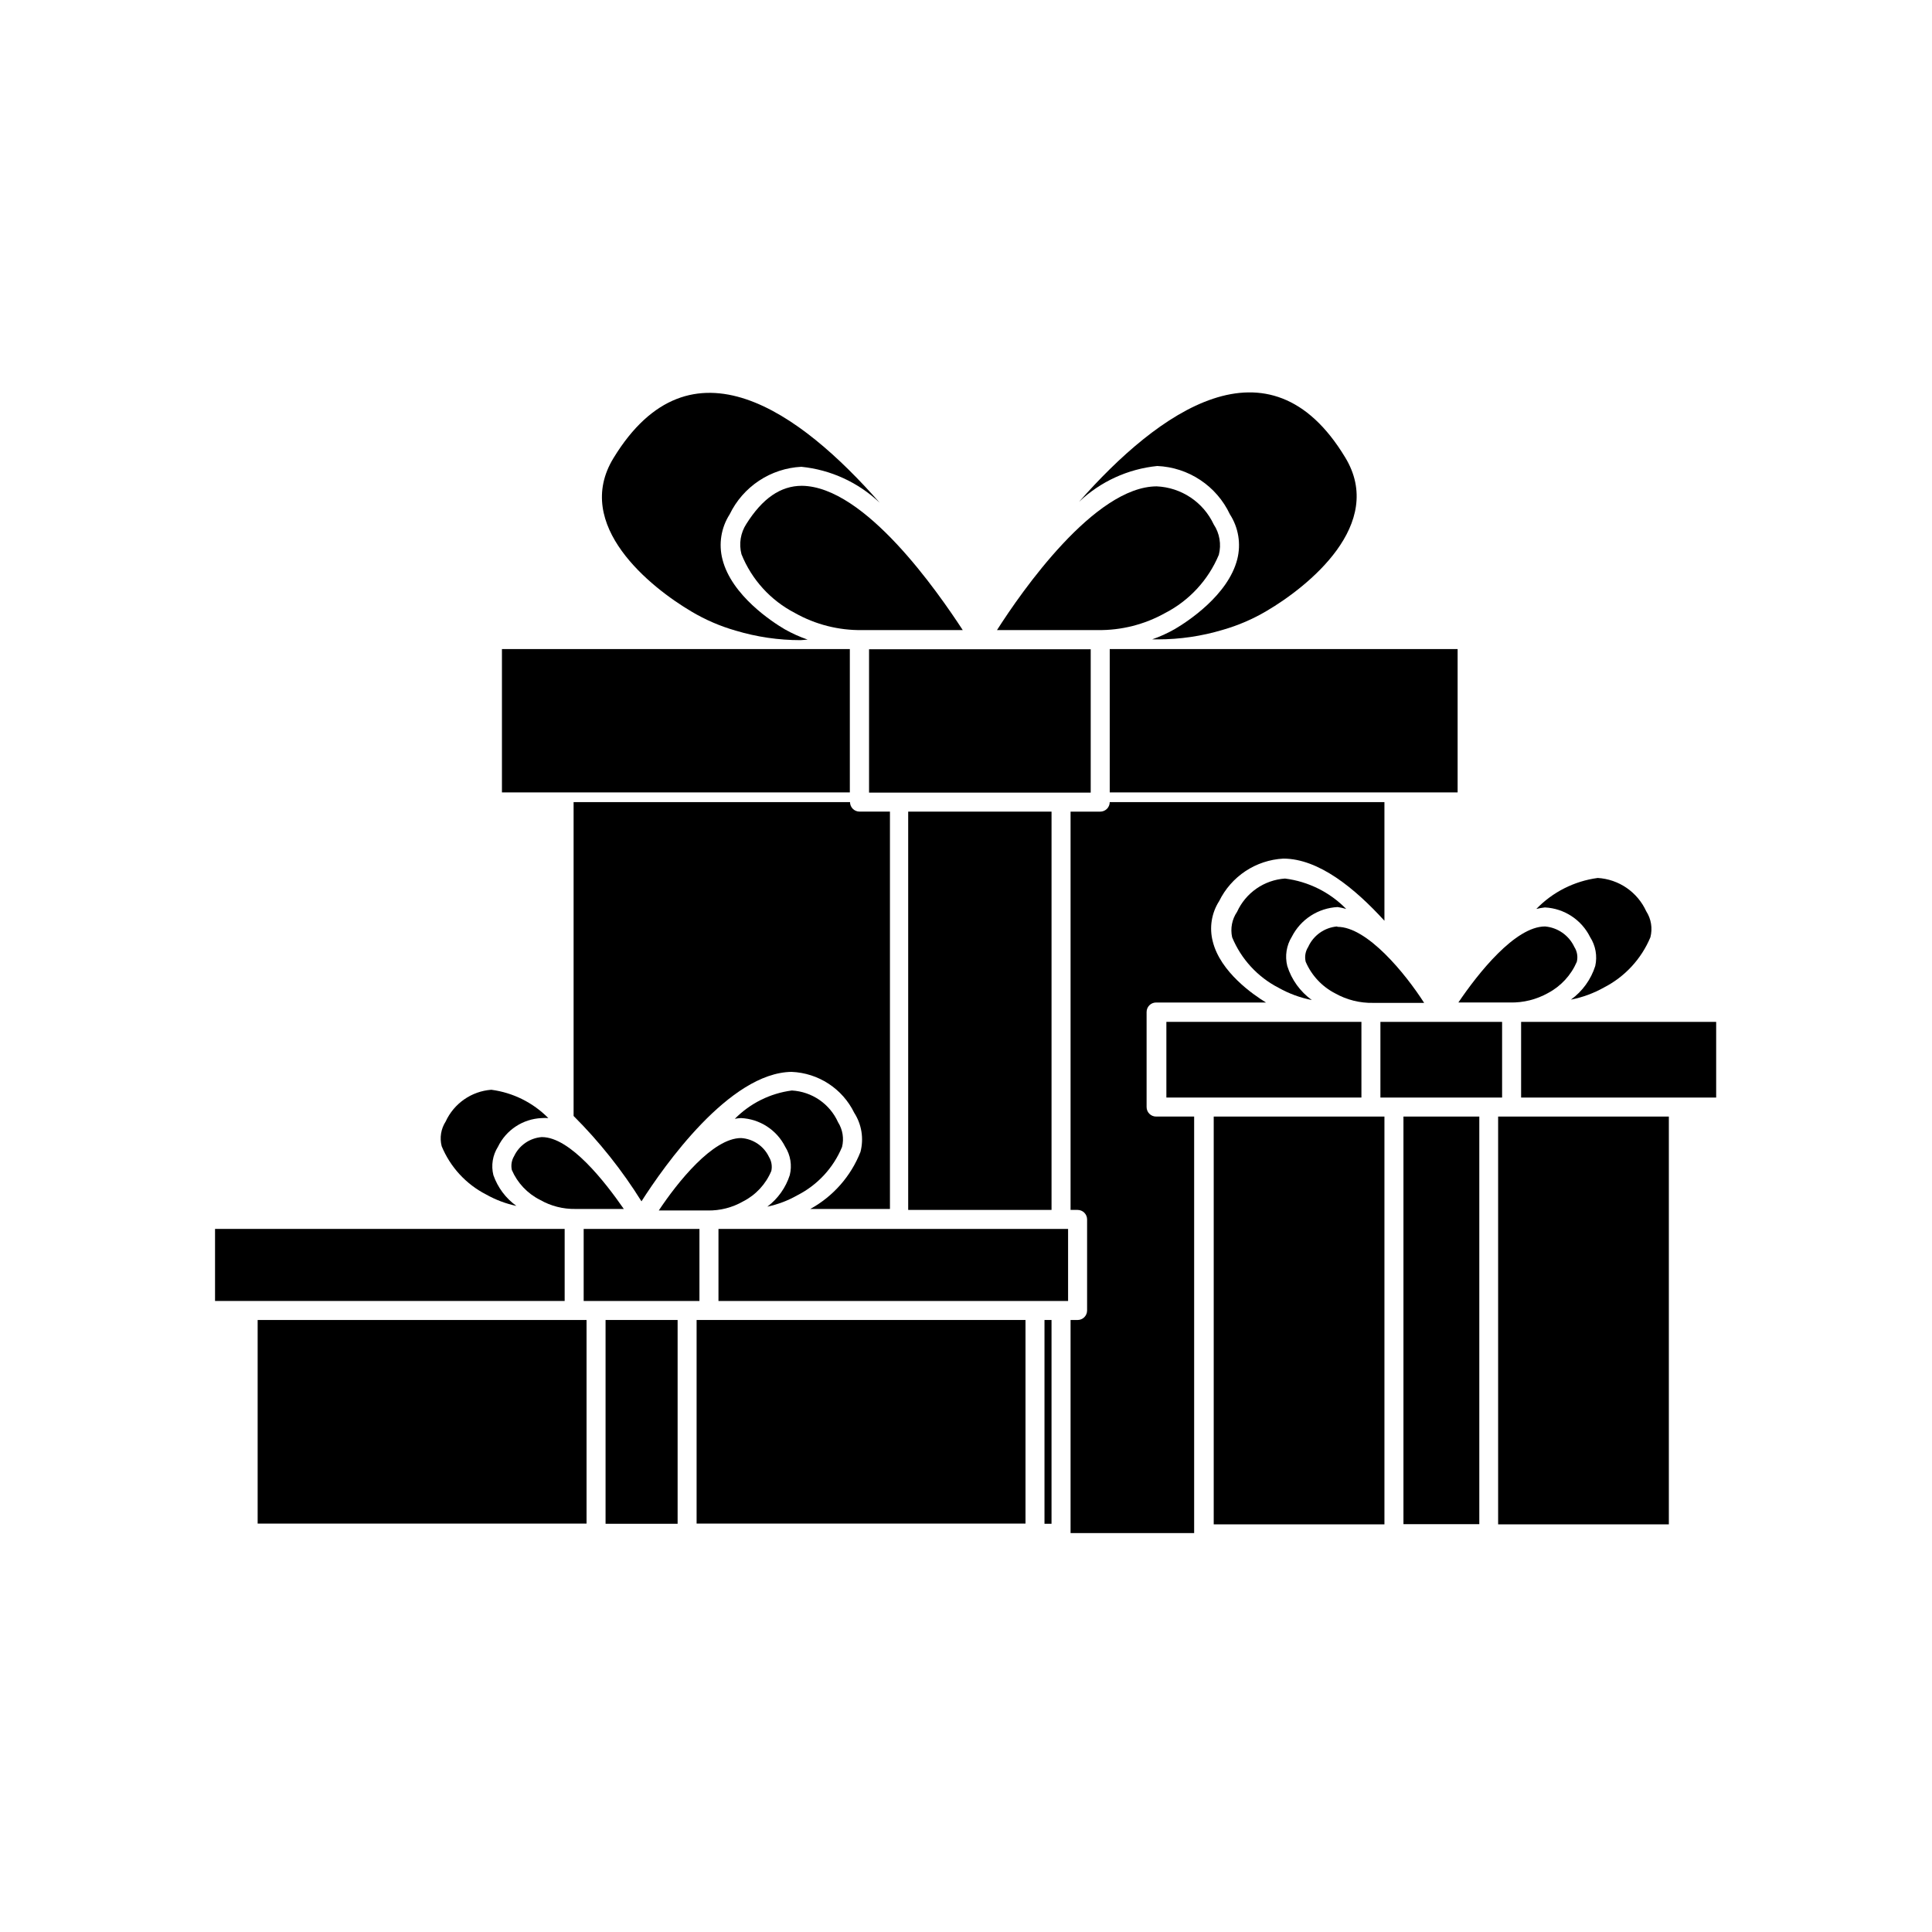 <?xml version="1.0" encoding="UTF-8"?>
<!-- Uploaded to: ICON Repo, www.iconrepo.com, Generator: ICON Repo Mixer Tools -->
<svg fill="#000000" width="800px" height="800px" version="1.1" viewBox="144 144 512 512" xmlns="http://www.w3.org/2000/svg">
 <g>
  <path d="m438.09 316.01h92.195v37.988h-92.195z"/>
  <path d="m277.02 316.01h92.195v37.988h-92.195z"/>
  <path d="m353.8 428.06c3.481 0.145 6.859 1.227 9.777 3.133s5.266 4.566 6.797 7.699c1.977 3.074 2.582 6.836 1.66 10.375-2.527 6.441-7.234 11.789-13.297 15.117h21.109v-105.3h-8.062c-1.391 0-2.519-1.129-2.519-2.519h-73.254v83.18c6.84 6.828 12.871 14.418 17.988 22.621 5.992-9.371 23.324-34.109 39.801-34.309z"/>
  <path d="m450.38 439.9c-1.391 0-2.519-1.125-2.519-2.516v-25.191c0-1.391 1.129-2.519 2.519-2.519h29.121c-3.375-2.066-12.09-8.062-14.105-16.172-0.953-3.66-0.332-7.551 1.711-10.73 1.578-3.211 3.984-5.945 6.965-7.922 2.984-1.973 6.441-3.117 10.016-3.312 9.371 0 18.941 7.859 26.801 16.473v-31.438h-72.801c0 0.668-0.266 1.309-0.738 1.781-0.473 0.473-1.113 0.738-1.781 0.738h-7.859v105.55h1.863c0.668 0 1.312 0.266 1.781 0.738 0.473 0.473 0.738 1.113 0.738 1.781v24.133c0 0.668-0.266 1.309-0.738 1.781-0.469 0.473-1.113 0.738-1.781 0.738h-1.863v56.477h32.75v-110.39z"/>
  <path d="m425.19 354.05h7.859v-37.988h-58.742v37.988z"/>
  <path d="m358.03 313.5c-2.094-0.723-4.117-1.633-6.047-2.723-3.273-1.914-14.105-8.969-16.523-18.539-1.051-4.074-0.359-8.402 1.914-11.941 1.746-3.609 4.43-6.684 7.773-8.898 3.34-2.215 7.215-3.492 11.219-3.695 7.785 0.781 15.086 4.133 20.758 9.52-20.957-23.879-50.078-45.344-70.535-11.84-10.883 17.785 9.824 34.309 20.707 40.707v0.004c3.664 2.172 7.594 3.867 11.691 5.035 5.574 1.672 11.359 2.519 17.18 2.519z"/>
  <path d="m399.14 310.98c-6.602-10.078-25.895-38.039-42.621-38.238-5.691 0-10.48 3.375-14.711 10.078v-0.004c-1.555 2.383-2.031 5.309-1.309 8.062 2.699 6.715 7.723 12.238 14.156 15.566 5.438 3.062 11.594 4.629 17.836 4.535z"/>
  <path d="m469.93 280.29c2.277 3.519 2.988 7.824 1.965 11.891-2.418 9.574-13.301 16.625-16.574 18.539-1.91 1.09-3.918 2-5.996 2.723h1.512c5.82 0 11.605-0.848 17.18-2.519 4.098-1.172 8.027-2.863 11.691-5.039 10.883-6.398 31.641-22.922 20.758-40.707-20.152-33.301-49.523-12.043-70.535 11.84 5.672-5.391 12.973-8.738 20.758-9.523 4.07 0.176 8.016 1.457 11.406 3.715 3.394 2.254 6.102 5.394 7.836 9.082z"/>
  <path d="m408.21 310.98h26.703c6.254 0.086 12.422-1.48 17.883-4.535 6.402-3.309 11.434-8.766 14.207-15.418 0.707-2.758 0.215-5.688-1.359-8.059-1.359-2.902-3.484-5.375-6.148-7.148-2.668-1.777-5.766-2.789-8.965-2.93-16.426 0.051-35.77 27.812-42.32 38.09z"/>
  <path d="m384.68 359.09h37.988v105.55h-37.988z"/>
  <path d="m420.8 493.81h1.863v54.008h-1.863z"/>
  <path d="m293.64 488.77v-19.094h-92.652v19.094z"/>
  <path d="m340.45 469.68h-6.047v19.094h92.652v-19.094z"/>
  <path d="m299.44 547.77v-53.957h-87.16v53.957z"/>
  <path d="m331.88 493.81h-3.273v53.957h87.16v-53.957z"/>
  <path d="m329.36 469.68h-30.68v19.094h30.68z"/>
  <path d="m274.75 455.42c-0.637-2.562-0.199-5.273 1.211-7.508 2.168-4.477 6.617-7.398 11.586-7.606 0.59-0.047 1.18-0.047 1.766 0-4.066-4.113-9.383-6.754-15.113-7.508-2.586 0.195-5.07 1.078-7.195 2.559s-3.816 3.5-4.898 5.856c-1.25 1.938-1.637 4.312-1.059 6.547 2.285 5.531 6.465 10.07 11.789 12.797 2.504 1.41 5.203 2.43 8.012 3.023-2.82-2.027-4.949-4.879-6.098-8.16z"/>
  <path d="m287.55 445.34c-3.16 0.254-5.945 2.176-7.305 5.039-0.664 1.105-0.879 2.422-0.605 3.68 1.48 3.43 4.121 6.227 7.457 7.91 2.863 1.641 6.121 2.477 9.422 2.418h12.797c-5.039-7.258-14.207-19.047-21.715-19.047z"/>
  <path d="m340.35 440.3c5 0.227 9.488 3.137 11.738 7.606 1.41 2.234 1.848 4.945 1.211 7.508-1.07 3.336-3.148 6.258-5.945 8.363 2.793-0.59 5.481-1.609 7.961-3.023 5.344-2.719 9.539-7.258 11.836-12.797 0.555-2.234 0.172-4.602-1.055-6.551-2.191-4.867-6.914-8.113-12.246-8.414-5.734 0.746-11.055 3.391-15.113 7.508 0.531-0.109 1.07-0.176 1.613-0.199z"/>
  <path d="m348.41 454.31c0.273-1.258 0.059-2.574-0.605-3.676-1.367-2.902-4.207-4.832-7.406-5.039-7.508 0-16.828 11.688-21.816 19.195h12.949c3.301 0.062 6.559-0.773 9.422-2.418 3.363-1.719 6.004-4.574 7.457-8.062z"/>
  <path d="m304.48 493.81h19.094v54.008h-19.094z"/>
  <path d="m547.11 414.81v20.055h51.691v-20.055z"/>
  <path d="m504.79 434.86v-20.055h-51.688v20.055z"/>
  <path d="m541.02 439.9v108.07h45.242v-108.07z"/>
  <path d="m510.89 439.9h-45.242v108.07h45.242z"/>
  <path d="m542.07 414.81h-32.246v20.055h32.246z"/>
  <path d="m485.14 400c-0.66-2.644-0.227-5.445 1.211-7.762 1.152-2.262 2.883-4.184 5.012-5.562 2.133-1.379 4.594-2.172 7.129-2.297 0.77 0.113 1.527 0.281 2.269 0.504-4.34-4.445-10.059-7.285-16.223-8.059-2.715 0.191-5.328 1.109-7.562 2.66-2.234 1.555-4.008 3.68-5.137 6.156-1.348 1.973-1.82 4.414-1.309 6.75 2.394 5.789 6.769 10.539 12.344 13.402 2.731 1.535 5.691 2.621 8.766 3.223-3.082-2.223-5.363-5.387-6.5-9.016z"/>
  <path d="m498.34 389.52c-3.352 0.289-6.281 2.371-7.66 5.441-0.75 1.164-0.984 2.586-0.656 3.93 1.555 3.609 4.316 6.566 7.812 8.363 3.07 1.727 6.551 2.594 10.074 2.519h13.504c-5.039-7.859-15.113-20.152-22.973-20.152z"/>
  <path d="m553.41 384.48c5.125 0.254 9.711 3.262 11.988 7.859 1.461 2.269 1.949 5.027 1.359 7.66-1.137 3.586-3.398 6.711-6.445 8.914 3.074-0.598 6.031-1.688 8.766-3.223 5.535-2.844 9.891-7.555 12.293-13.301 0.613-2.356 0.211-4.859-1.109-6.902-1.141-2.496-2.938-4.637-5.199-6.191-2.266-1.555-4.906-2.461-7.648-2.625-6.195 0.824-11.93 3.719-16.273 8.211 0.746-0.184 1.504-0.316 2.269-0.402z"/>
  <path d="m561.87 398.89c0.332-1.344 0.094-2.766-0.652-3.93-1.43-3.07-4.387-5.144-7.762-5.441-7.91 0-17.734 12.395-22.973 20.152h13.703c3.523 0.078 7.004-0.793 10.078-2.519 3.402-1.809 6.086-4.723 7.606-8.262z"/>
  <path d="m515.93 439.9h20.102v108.02h-20.102z"/>
 </g>
</svg>